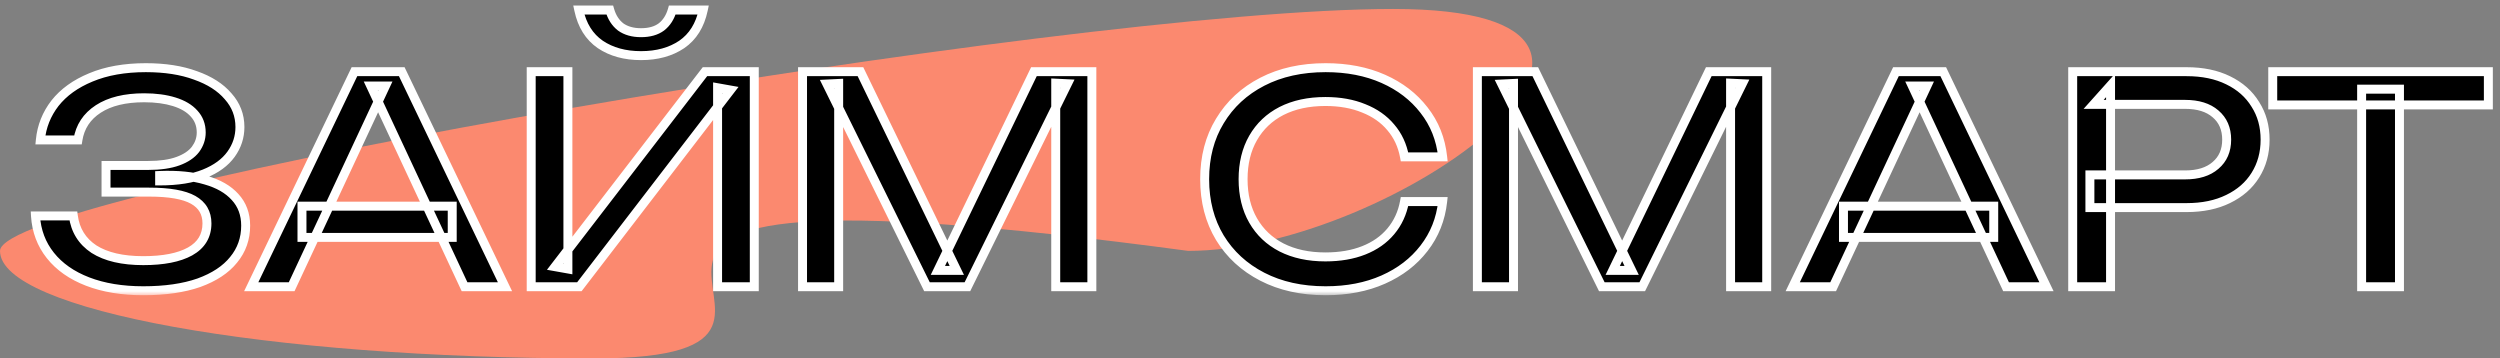<svg width="279" height="40" viewBox="0 0 279 40" fill="none" xmlns="http://www.w3.org/2000/svg">
<rect x="0" y="0" width="279" height="40" fill="#808080" stroke="none"/>
<path d="M132.603 28C42.677 15.925 102.918 40 66.301 40C29.684 40 0 34.627 0 28C0 21.373 118.848 1 155.465 1C192.082 1 155.465 28 132.603 28Z" fill="#FB896F"/>
<mask id="path-2-outside-1_6361_16" maskUnits="userSpaceOnUse" x="3" y="0" width="276" height="33" fill="black">
<rect fill="white" x="3" width="276" height="33"/>
<path d="M15.992 32.448C13.624 32.448 11.555 32.107 9.784 31.424C8.013 30.741 6.627 29.771 5.624 28.512C4.621 27.253 4.067 25.781 3.96 24.096H8.184C8.397 25.696 9.165 26.933 10.488 27.808C11.832 28.661 13.667 29.088 15.992 29.088C18.232 29.088 19.971 28.747 21.208 28.064C22.467 27.36 23.096 26.315 23.096 24.928C23.096 23.755 22.584 22.88 21.56 22.304C20.536 21.728 18.893 21.44 16.632 21.44H11.832V18.464H16.536C17.88 18.464 18.989 18.304 19.864 17.984C20.739 17.664 21.389 17.227 21.816 16.672C22.243 16.096 22.456 15.467 22.456 14.784C22.456 13.952 22.189 13.248 21.656 12.672C21.144 12.096 20.408 11.659 19.448 11.36C18.488 11.061 17.368 10.912 16.088 10.912C13.955 10.912 12.248 11.328 10.968 12.16C9.688 12.992 8.931 14.144 8.696 15.616H4.504C4.653 14.101 5.197 12.736 6.136 11.52C7.096 10.304 8.429 9.344 10.136 8.64C11.864 7.915 13.912 7.552 16.28 7.552C18.413 7.552 20.259 7.84 21.816 8.416C23.395 8.971 24.611 9.749 25.464 10.752C26.339 11.733 26.776 12.875 26.776 14.176C26.776 15.285 26.445 16.299 25.784 17.216C25.123 18.133 24.131 18.859 22.808 19.392C21.485 19.925 19.821 20.192 17.816 20.192V19.584C19.8 19.499 21.507 19.669 22.936 20.096C24.365 20.501 25.464 21.131 26.232 21.984C27.021 22.837 27.416 23.904 27.416 25.184C27.416 26.635 26.968 27.904 26.072 28.992C25.197 30.08 23.907 30.933 22.2 31.552C20.493 32.149 18.424 32.448 15.992 32.448ZM33.7 26.496V23.008H50.468V26.496H33.7ZM44.837 8L56.356 32H51.844L41.38 9.6H43.013L32.548 32H28.037L39.556 8H44.837ZM59.282 32V8H63.378V30.016L61.938 29.76L78.674 8H84.178V32H80.082V9.792L81.522 10.048L64.658 32H59.282ZM64.594 1.12H68.05C68.284 1.931 68.69 2.56 69.266 3.008C69.863 3.435 70.62 3.648 71.538 3.648C72.476 3.648 73.234 3.435 73.81 3.008C74.386 2.56 74.791 1.931 75.026 1.12H78.482C78.119 2.827 77.319 4.107 76.082 4.96C74.844 5.792 73.33 6.208 71.538 6.208C69.746 6.208 68.231 5.792 66.994 4.96C65.756 4.107 64.956 2.827 64.594 1.12ZM121.851 8V32H117.819V9.28L119.131 9.344L107.963 32H103.451L92.283 9.376L93.595 9.312V32H89.563V8H96.027L106.779 30.176H104.667L115.387 8H121.851ZM161 22.496C160.787 24.459 160.093 26.197 158.92 27.712C157.768 29.205 156.253 30.368 154.376 31.2C152.499 32.032 150.355 32.448 147.944 32.448C145.256 32.448 142.899 31.925 140.872 30.88C138.845 29.835 137.267 28.384 136.136 26.528C135.005 24.651 134.44 22.475 134.44 20C134.44 17.525 135.005 15.36 136.136 13.504C137.267 11.627 138.845 10.165 140.872 9.12C142.899 8.075 145.256 7.552 147.944 7.552C150.355 7.552 152.499 7.968 154.376 8.8C156.253 9.632 157.768 10.795 158.92 12.288C160.093 13.781 160.787 15.52 161 17.504H156.744C156.509 16.224 155.997 15.125 155.208 14.208C154.44 13.291 153.437 12.587 152.2 12.096C150.963 11.584 149.533 11.328 147.912 11.328C146.035 11.328 144.403 11.68 143.016 12.384C141.651 13.088 140.595 14.091 139.848 15.392C139.101 16.693 138.728 18.229 138.728 20C138.728 21.771 139.101 23.307 139.848 24.608C140.595 25.909 141.651 26.912 143.016 27.616C144.403 28.32 146.035 28.672 147.912 28.672C149.533 28.672 150.963 28.427 152.2 27.936C153.437 27.445 154.44 26.741 155.208 25.824C155.997 24.885 156.509 23.776 156.744 22.496H161ZM197.164 8V32H193.132V9.28L194.444 9.344L183.276 32H178.764L167.596 9.376L168.908 9.312V32H164.876V8H171.34L182.092 30.176H179.98L190.7 8H197.164ZM205.732 26.496V23.008H222.5V26.496H205.732ZM216.868 8L228.388 32H223.876L213.412 9.6H215.044L204.58 32H200.068L211.588 8H216.868ZM244.017 8C245.809 8 247.356 8.32 248.657 8.96C249.98 9.6 250.993 10.496 251.697 11.648C252.422 12.779 252.785 14.091 252.785 15.584C252.785 17.077 252.422 18.4 251.697 19.552C250.993 20.683 249.98 21.568 248.657 22.208C247.356 22.848 245.809 23.168 244.017 23.168H233.233V19.52H243.857C245.308 19.52 246.438 19.168 247.249 18.464C248.081 17.76 248.497 16.8 248.497 15.584C248.497 14.368 248.081 13.408 247.249 12.704C246.438 12 245.308 11.648 243.857 11.648H233.649L235.537 9.536V32H231.313V8H244.017ZM263.557 9.952H267.781V32H263.557V9.952ZM253.637 8H277.701V11.712H253.637V8Z"/>
</mask>
<path d="M15.992 32.448C13.624 32.448 11.555 32.107 9.784 31.424C8.013 30.741 6.627 29.771 5.624 28.512C4.621 27.253 4.067 25.781 3.96 24.096H8.184C8.397 25.696 9.165 26.933 10.488 27.808C11.832 28.661 13.667 29.088 15.992 29.088C18.232 29.088 19.971 28.747 21.208 28.064C22.467 27.36 23.096 26.315 23.096 24.928C23.096 23.755 22.584 22.88 21.56 22.304C20.536 21.728 18.893 21.44 16.632 21.44H11.832V18.464H16.536C17.88 18.464 18.989 18.304 19.864 17.984C20.739 17.664 21.389 17.227 21.816 16.672C22.243 16.096 22.456 15.467 22.456 14.784C22.456 13.952 22.189 13.248 21.656 12.672C21.144 12.096 20.408 11.659 19.448 11.36C18.488 11.061 17.368 10.912 16.088 10.912C13.955 10.912 12.248 11.328 10.968 12.16C9.688 12.992 8.931 14.144 8.696 15.616H4.504C4.653 14.101 5.197 12.736 6.136 11.52C7.096 10.304 8.429 9.344 10.136 8.64C11.864 7.915 13.912 7.552 16.28 7.552C18.413 7.552 20.259 7.84 21.816 8.416C23.395 8.971 24.611 9.749 25.464 10.752C26.339 11.733 26.776 12.875 26.776 14.176C26.776 15.285 26.445 16.299 25.784 17.216C25.123 18.133 24.131 18.859 22.808 19.392C21.485 19.925 19.821 20.192 17.816 20.192V19.584C19.8 19.499 21.507 19.669 22.936 20.096C24.365 20.501 25.464 21.131 26.232 21.984C27.021 22.837 27.416 23.904 27.416 25.184C27.416 26.635 26.968 27.904 26.072 28.992C25.197 30.08 23.907 30.933 22.2 31.552C20.493 32.149 18.424 32.448 15.992 32.448ZM33.7 26.496V23.008H50.468V26.496H33.7ZM44.837 8L56.356 32H51.844L41.38 9.6H43.013L32.548 32H28.037L39.556 8H44.837ZM59.282 32V8H63.378V30.016L61.938 29.76L78.674 8H84.178V32H80.082V9.792L81.522 10.048L64.658 32H59.282ZM64.594 1.12H68.05C68.284 1.931 68.69 2.56 69.266 3.008C69.863 3.435 70.62 3.648 71.538 3.648C72.476 3.648 73.234 3.435 73.81 3.008C74.386 2.56 74.791 1.931 75.026 1.12H78.482C78.119 2.827 77.319 4.107 76.082 4.96C74.844 5.792 73.33 6.208 71.538 6.208C69.746 6.208 68.231 5.792 66.994 4.96C65.756 4.107 64.956 2.827 64.594 1.12ZM121.851 8V32H117.819V9.28L119.131 9.344L107.963 32H103.451L92.283 9.376L93.595 9.312V32H89.563V8H96.027L106.779 30.176H104.667L115.387 8H121.851ZM161 22.496C160.787 24.459 160.093 26.197 158.92 27.712C157.768 29.205 156.253 30.368 154.376 31.2C152.499 32.032 150.355 32.448 147.944 32.448C145.256 32.448 142.899 31.925 140.872 30.88C138.845 29.835 137.267 28.384 136.136 26.528C135.005 24.651 134.44 22.475 134.44 20C134.44 17.525 135.005 15.36 136.136 13.504C137.267 11.627 138.845 10.165 140.872 9.12C142.899 8.075 145.256 7.552 147.944 7.552C150.355 7.552 152.499 7.968 154.376 8.8C156.253 9.632 157.768 10.795 158.92 12.288C160.093 13.781 160.787 15.52 161 17.504H156.744C156.509 16.224 155.997 15.125 155.208 14.208C154.44 13.291 153.437 12.587 152.2 12.096C150.963 11.584 149.533 11.328 147.912 11.328C146.035 11.328 144.403 11.68 143.016 12.384C141.651 13.088 140.595 14.091 139.848 15.392C139.101 16.693 138.728 18.229 138.728 20C138.728 21.771 139.101 23.307 139.848 24.608C140.595 25.909 141.651 26.912 143.016 27.616C144.403 28.32 146.035 28.672 147.912 28.672C149.533 28.672 150.963 28.427 152.2 27.936C153.437 27.445 154.44 26.741 155.208 25.824C155.997 24.885 156.509 23.776 156.744 22.496H161ZM197.164 8V32H193.132V9.28L194.444 9.344L183.276 32H178.764L167.596 9.376L168.908 9.312V32H164.876V8H171.34L182.092 30.176H179.98L190.7 8H197.164ZM205.732 26.496V23.008H222.5V26.496H205.732ZM216.868 8L228.388 32H223.876L213.412 9.6H215.044L204.58 32H200.068L211.588 8H216.868ZM244.017 8C245.809 8 247.356 8.32 248.657 8.96C249.98 9.6 250.993 10.496 251.697 11.648C252.422 12.779 252.785 14.091 252.785 15.584C252.785 17.077 252.422 18.4 251.697 19.552C250.993 20.683 249.98 21.568 248.657 22.208C247.356 22.848 245.809 23.168 244.017 23.168H233.233V19.52H243.857C245.308 19.52 246.438 19.168 247.249 18.464C248.081 17.76 248.497 16.8 248.497 15.584C248.497 14.368 248.081 13.408 247.249 12.704C246.438 12 245.308 11.648 243.857 11.648H233.649L235.537 9.536V32H231.313V8H244.017ZM263.557 9.952H267.781V32H263.557V9.952ZM253.637 8H277.701V11.712H253.637V8Z" fill="black"/>
<path d="M9.784 31.424L9.964 30.957L9.784 31.424ZM5.624 28.512L5.233 28.823L5.233 28.823L5.624 28.512ZM3.96 24.096V23.596H3.427L3.461 24.128L3.96 24.096ZM8.184 24.096L8.68 24.03L8.622 23.596H8.184V24.096ZM10.488 27.808L10.212 28.225L10.22 28.23L10.488 27.808ZM21.208 28.064L21.45 28.502L21.452 28.5L21.208 28.064ZM21.56 22.304L21.805 21.868L21.805 21.868L21.56 22.304ZM11.832 21.44H11.332V21.94H11.832V21.44ZM11.832 18.464V17.964H11.332V18.464H11.832ZM19.864 17.984L19.692 17.514L19.692 17.514L19.864 17.984ZM21.816 16.672L22.212 16.977L22.218 16.97L21.816 16.672ZM21.656 12.672L21.282 13.004L21.289 13.012L21.656 12.672ZM19.448 11.36L19.299 11.837L19.299 11.837L19.448 11.36ZM10.968 12.16L11.241 12.579L11.241 12.579L10.968 12.16ZM8.696 15.616V16.116H9.123L9.19 15.695L8.696 15.616ZM4.504 15.616L4.006 15.567L3.952 16.116H4.504V15.616ZM6.136 11.52L5.744 11.21L5.74 11.214L6.136 11.52ZM10.136 8.64L10.327 9.102L10.329 9.101L10.136 8.64ZM21.816 8.416L21.642 8.885L21.65 8.888L21.816 8.416ZM25.464 10.752L25.083 11.076L25.091 11.085L25.464 10.752ZM25.784 17.216L25.378 16.924L25.378 16.924L25.784 17.216ZM22.808 19.392L22.621 18.928L22.621 18.928L22.808 19.392ZM17.816 20.192H17.316V20.692H17.816V20.192ZM17.816 19.584L17.794 19.084L17.316 19.105V19.584H17.816ZM22.936 20.096L22.793 20.575L22.8 20.577L22.936 20.096ZM26.232 21.984L25.86 22.319L25.865 22.323L26.232 21.984ZM26.072 28.992L25.686 28.674L25.682 28.679L26.072 28.992ZM22.2 31.552L22.365 32.024L22.37 32.022L22.2 31.552ZM15.992 31.948C13.671 31.948 11.665 31.613 9.964 30.957L9.604 31.89C11.444 32.6 13.577 32.948 15.992 32.948V31.948ZM9.964 30.957C8.261 30.301 6.953 29.378 6.015 28.201L5.233 28.823C6.3 30.163 7.766 31.182 9.604 31.89L9.964 30.957ZM6.015 28.201C5.079 27.026 4.56 25.653 4.459 24.064L3.461 24.128C3.574 25.91 4.163 27.481 5.233 28.823L6.015 28.201ZM3.96 24.596H8.184V23.596H3.96V24.596ZM7.688 24.162C7.92 25.902 8.767 27.269 10.212 28.225L10.764 27.391C9.564 26.598 8.874 25.49 8.68 24.03L7.688 24.162ZM10.22 28.23C11.673 29.153 13.613 29.588 15.992 29.588V28.588C13.72 28.588 11.991 28.17 10.756 27.386L10.22 28.23ZM15.992 29.588C18.272 29.588 20.107 29.242 21.45 28.502L20.966 27.626C19.834 28.251 18.192 28.588 15.992 28.588V29.588ZM21.452 28.5C22.143 28.114 22.685 27.62 23.052 27.01C23.42 26.399 23.596 25.7 23.596 24.928H22.596C22.596 25.543 22.457 26.059 22.196 26.494C21.933 26.93 21.531 27.31 20.964 27.628L21.452 28.5ZM23.596 24.928C23.596 24.267 23.451 23.665 23.143 23.139C22.836 22.614 22.382 22.193 21.805 21.868L21.315 22.74C21.762 22.991 22.076 23.295 22.28 23.645C22.485 23.994 22.596 24.416 22.596 24.928H23.596ZM21.805 21.868C20.665 21.227 18.913 20.94 16.632 20.94V21.94C18.873 21.94 20.407 22.229 21.315 22.74L21.805 21.868ZM16.632 20.94H11.832V21.94H16.632V20.94ZM12.332 21.44V18.464H11.332V21.44H12.332ZM11.832 18.964H16.536V17.964H11.832V18.964ZM16.536 18.964C17.915 18.964 19.087 18.8 20.036 18.454L19.692 17.514C18.891 17.808 17.845 17.964 16.536 17.964V18.964ZM20.036 18.454C20.971 18.111 21.712 17.628 22.212 16.977L21.42 16.367C21.067 16.826 20.507 17.216 19.692 17.514L20.036 18.454ZM22.218 16.97C22.705 16.312 22.956 15.579 22.956 14.784H21.956C21.956 15.354 21.78 15.88 21.414 16.374L22.218 16.97ZM22.956 14.784C22.956 13.834 22.647 13.007 22.023 12.332L21.289 13.012C21.731 13.489 21.956 14.07 21.956 14.784H22.956ZM22.03 12.34C21.442 11.678 20.617 11.2 19.596 10.883L19.299 11.837C20.198 12.117 20.846 12.514 21.282 13.004L22.03 12.34ZM19.596 10.883C18.577 10.566 17.405 10.412 16.088 10.412V11.412C17.331 11.412 18.399 11.557 19.299 11.837L19.596 10.883ZM16.088 10.412C13.895 10.412 12.083 10.839 10.695 11.741L11.241 12.579C12.413 11.817 14.014 11.412 16.088 11.412V10.412ZM10.695 11.741C9.3 12.648 8.46 13.922 8.202 15.537L9.19 15.695C9.402 14.366 10.076 13.336 11.241 12.579L10.695 11.741ZM8.696 15.116H4.504V16.116H8.696V15.116ZM5.002 15.665C5.142 14.245 5.65 12.968 6.532 11.825L5.74 11.214C4.745 12.504 4.165 13.958 4.006 15.567L5.002 15.665ZM6.528 11.83C7.426 10.693 8.684 9.78 10.327 9.102L9.945 8.178C8.175 8.908 6.766 9.915 5.744 11.21L6.528 11.83ZM10.329 9.101C11.982 8.407 13.962 8.052 16.28 8.052V7.052C13.862 7.052 11.746 7.422 9.942 8.179L10.329 9.101ZM16.28 8.052C18.37 8.052 20.154 8.334 21.643 8.885L21.989 7.947C20.363 7.346 18.456 7.052 16.28 7.052V8.052ZM21.65 8.888C23.168 9.421 24.301 10.157 25.083 11.076L25.845 10.428C24.921 9.342 23.622 8.52 21.982 7.944L21.65 8.888ZM25.091 11.085C25.885 11.976 26.276 12.999 26.276 14.176H27.276C27.276 12.751 26.793 11.491 25.837 10.419L25.091 11.085ZM26.276 14.176C26.276 15.178 25.98 16.09 25.378 16.924L26.19 17.508C26.911 16.508 27.276 15.393 27.276 14.176H26.276ZM25.378 16.924C24.785 17.747 23.879 18.421 22.621 18.928L22.995 19.856C24.383 19.296 25.46 18.52 26.19 17.508L25.378 16.924ZM22.621 18.928C21.377 19.43 19.781 19.692 17.816 19.692V20.692C19.861 20.692 21.594 20.421 22.995 19.856L22.621 18.928ZM18.316 20.192V19.584H17.316V20.192H18.316ZM17.837 20.084C19.783 20 21.431 20.169 22.793 20.575L23.079 19.617C21.582 19.17 19.817 18.997 17.794 19.084L17.837 20.084ZM22.8 20.577C24.165 20.964 25.171 21.553 25.86 22.319L26.604 21.649C25.757 20.708 24.566 20.039 23.072 19.615L22.8 20.577ZM25.865 22.323C26.56 23.075 26.916 24.016 26.916 25.184H27.916C27.916 23.792 27.483 22.6 26.599 21.645L25.865 22.323ZM26.916 25.184C26.916 26.522 26.506 27.678 25.686 28.674L26.458 29.31C27.43 28.13 27.916 26.747 27.916 25.184H26.916ZM25.682 28.679C24.88 29.677 23.675 30.485 22.03 31.082L22.37 32.022C24.138 31.381 25.515 30.483 26.462 29.305L25.682 28.679ZM22.035 31.08C20.396 31.654 18.386 31.948 15.992 31.948V32.948C18.462 32.948 20.591 32.645 22.365 32.024L22.035 31.08ZM33.7 26.496H33.2V26.996H33.7V26.496ZM33.7 23.008V22.508H33.2V23.008H33.7ZM50.468 23.008H50.968V22.508H50.468V23.008ZM50.468 26.496V26.996H50.968V26.496H50.468ZM44.837 8L45.287 7.784L45.151 7.5H44.837V8ZM56.356 32V32.5H57.151L56.807 31.784L56.356 32ZM51.844 32L51.392 32.212L51.526 32.5H51.844V32ZM41.38 9.6V9.1H40.595L40.928 9.812L41.38 9.6ZM43.013 9.6L43.465 9.812L43.798 9.1H43.013V9.6ZM32.548 32V32.5H32.867L33.002 32.212L32.548 32ZM28.037 32L27.586 31.784L27.242 32.5H28.037V32ZM39.556 8V7.5H39.242L39.106 7.784L39.556 8ZM34.2 26.496V23.008H33.2V26.496H34.2ZM33.7 23.508H50.468V22.508H33.7V23.508ZM49.968 23.008V26.496H50.968V23.008H49.968ZM50.468 25.996H33.7V26.996H50.468V25.996ZM44.386 8.216L55.906 32.216L56.807 31.784L45.287 7.784L44.386 8.216ZM56.356 31.5H51.844V32.5H56.356V31.5ZM52.297 31.788L41.834 9.388L40.928 9.812L51.392 32.212L52.297 31.788ZM41.38 10.1H43.013V9.1H41.38V10.1ZM42.559 9.388L32.096 31.788L33.002 32.212L43.465 9.812L42.559 9.388ZM32.548 31.5H28.037V32.5H32.548V31.5ZM28.487 32.216L40.007 8.216L39.106 7.784L27.586 31.784L28.487 32.216ZM39.556 8.5H44.837V7.5H39.556V8.5ZM59.282 32H58.782V32.5H59.282V32ZM59.282 8V7.5H58.782V8H59.282ZM63.378 8H63.878V7.5H63.378V8ZM63.378 30.016L63.29 30.508L63.878 30.613V30.016H63.378ZM61.938 29.76L61.541 29.455L61.039 30.108L61.85 30.252L61.938 29.76ZM78.674 8V7.5H78.427L78.277 7.695L78.674 8ZM84.178 8H84.678V7.5H84.178V8ZM84.178 32V32.5H84.678V32H84.178ZM80.082 32H79.582V32.5H80.082V32ZM80.082 9.792L80.169 9.3L79.582 9.195V9.792H80.082ZM81.522 10.048L81.918 10.353L82.42 9.7L81.609 9.556L81.522 10.048ZM64.658 32V32.5H64.904L65.054 32.305L64.658 32ZM64.594 1.12V0.62H63.976L64.105 1.224L64.594 1.12ZM68.05 1.12L68.53 0.981L68.425 0.62H68.05V1.12ZM69.266 3.008L68.959 3.403L68.967 3.409L68.975 3.415L69.266 3.008ZM73.81 3.008L74.107 3.41L74.117 3.403L73.81 3.008ZM75.026 1.12V0.62H74.65L74.546 0.981L75.026 1.12ZM78.482 1.12L78.971 1.224L79.099 0.62H78.482V1.12ZM76.082 4.96L76.361 5.375L76.366 5.372L76.082 4.96ZM66.994 4.96L66.71 5.372L66.715 5.375L66.994 4.96ZM59.782 32V8H58.782V32H59.782ZM59.282 8.5H63.378V7.5H59.282V8.5ZM62.878 8V30.016H63.878V8H62.878ZM63.465 29.524L62.025 29.268L61.85 30.252L63.29 30.508L63.465 29.524ZM62.334 30.065L79.07 8.305L78.277 7.695L61.541 29.455L62.334 30.065ZM78.674 8.5H84.178V7.5H78.674V8.5ZM83.678 8V32H84.678V8H83.678ZM84.178 31.5H80.082V32.5H84.178V31.5ZM80.582 32V9.792H79.582V32H80.582ZM79.994 10.284L81.434 10.54L81.609 9.556L80.169 9.3L79.994 10.284ZM81.125 9.743L64.261 31.695L65.054 32.305L81.918 10.353L81.125 9.743ZM64.658 31.5H59.282V32.5H64.658V31.5ZM64.594 1.62H68.05V0.62H64.594V1.62ZM67.57 1.259C67.829 2.155 68.287 2.88 68.959 3.403L69.573 2.613C69.093 2.24 68.74 1.707 68.53 0.981L67.57 1.259ZM68.975 3.415C69.676 3.916 70.543 4.148 71.538 4.148V3.148C70.698 3.148 70.05 2.954 69.556 2.601L68.975 3.415ZM71.538 4.148C72.55 4.148 73.422 3.917 74.107 3.41L73.512 2.606C73.046 2.952 72.402 3.148 71.538 3.148V4.148ZM74.117 3.403C74.789 2.88 75.247 2.155 75.506 1.259L74.546 0.981C74.335 1.707 73.983 2.24 73.503 2.613L74.117 3.403ZM75.026 1.62H78.482V0.62H75.026V1.62ZM77.993 1.016C77.652 2.619 76.913 3.779 75.798 4.548L76.366 5.372C77.725 4.434 78.586 3.034 78.971 1.224L77.993 1.016ZM75.803 4.545C74.663 5.311 73.251 5.708 71.538 5.708V6.708C73.409 6.708 75.025 6.273 76.361 5.375L75.803 4.545ZM71.538 5.708C69.825 5.708 68.412 5.311 67.273 4.545L66.715 5.375C68.05 6.273 69.667 6.708 71.538 6.708V5.708ZM67.278 4.548C66.162 3.779 65.424 2.619 65.083 1.016L64.105 1.224C64.489 3.034 65.35 4.434 66.71 5.372L67.278 4.548ZM121.851 8H122.351V7.5H121.851V8ZM121.851 32V32.5H122.351V32H121.851ZM117.819 32H117.319V32.5H117.819V32ZM117.819 9.28L117.843 8.781L117.319 8.755V9.28H117.819ZM119.131 9.344L119.579 9.565L119.916 8.882L119.155 8.845L119.131 9.344ZM107.963 32V32.5H108.274L108.411 32.221L107.963 32ZM103.451 32L103.003 32.221L103.14 32.5H103.451V32ZM92.283 9.376L92.259 8.877L91.497 8.914L91.835 9.597L92.283 9.376ZM93.595 9.312H94.095V8.787L93.571 8.813L93.595 9.312ZM93.595 32V32.5H94.095V32H93.595ZM89.563 32H89.063V32.5H89.563V32ZM89.563 8V7.5H89.063V8H89.563ZM96.027 8L96.477 7.782L96.34 7.5H96.027V8ZM106.779 30.176V30.676H107.577L107.229 29.958L106.779 30.176ZM104.667 30.176L104.217 29.958L103.87 30.676H104.667V30.176ZM115.387 8V7.5H115.073L114.937 7.782L115.387 8ZM121.351 8V32H122.351V8H121.351ZM121.851 31.5H117.819V32.5H121.851V31.5ZM118.319 32V9.28H117.319V32H118.319ZM117.795 9.779L119.107 9.843L119.155 8.845L117.843 8.781L117.795 9.779ZM118.683 9.123L107.515 31.779L108.411 32.221L119.579 9.565L118.683 9.123ZM107.963 31.5H103.451V32.5H107.963V31.5ZM103.899 31.779L92.731 9.155L91.835 9.597L103.003 32.221L103.899 31.779ZM92.307 9.875L93.619 9.811L93.571 8.813L92.259 8.877L92.307 9.875ZM93.095 9.312V32H94.095V9.312H93.095ZM93.595 31.5H89.563V32.5H93.595V31.5ZM90.063 32V8H89.063V32H90.063ZM89.563 8.5H96.027V7.5H89.563V8.5ZM95.577 8.218L106.329 30.394L107.229 29.958L96.477 7.782L95.577 8.218ZM106.779 29.676H104.667V30.676H106.779V29.676ZM105.117 30.394L115.837 8.218L114.937 7.782L104.217 29.958L105.117 30.394ZM115.387 8.5H121.851V7.5H115.387V8.5ZM161 22.496L161.497 22.55L161.557 21.996H161V22.496ZM158.92 27.712L158.525 27.406L158.524 27.407L158.92 27.712ZM154.376 31.2L154.579 31.657L154.376 31.2ZM140.872 30.88L140.643 31.324L140.643 31.324L140.872 30.88ZM136.136 26.528L135.708 26.786L135.709 26.788L136.136 26.528ZM136.136 13.504L136.563 13.764L136.564 13.762L136.136 13.504ZM140.872 9.12L140.643 8.676L140.643 8.676L140.872 9.12ZM154.376 8.8L154.173 9.257L154.173 9.257L154.376 8.8ZM158.92 12.288L158.524 12.593L158.527 12.597L158.92 12.288ZM161 17.504V18.004H161.557L161.497 17.451L161 17.504ZM156.744 17.504L156.252 17.594L156.327 18.004H156.744V17.504ZM155.208 14.208L154.825 14.529L154.829 14.534L155.208 14.208ZM152.2 12.096L152.009 12.558L152.016 12.561L152.2 12.096ZM143.016 12.384L142.79 11.938L142.787 11.94L143.016 12.384ZM139.848 15.392L139.414 15.143L139.414 15.143L139.848 15.392ZM139.848 24.608L140.282 24.359L140.282 24.359L139.848 24.608ZM143.016 27.616L142.787 28.06L142.79 28.062L143.016 27.616ZM152.2 27.936L152.016 27.471L152.016 27.471L152.2 27.936ZM155.208 25.824L154.825 25.502L154.825 25.503L155.208 25.824ZM156.744 22.496V21.996H156.327L156.252 22.406L156.744 22.496ZM160.503 22.442C160.299 24.316 159.64 25.966 158.525 27.406L159.315 28.018C160.547 26.428 161.274 24.602 161.497 22.55L160.503 22.442ZM158.524 27.407C157.427 28.828 155.982 29.942 154.173 30.743L154.579 31.657C156.525 30.794 158.109 29.582 159.316 28.017L158.524 27.407ZM154.173 30.743C152.37 31.542 150.297 31.948 147.944 31.948V32.948C150.412 32.948 152.627 32.522 154.579 31.657L154.173 30.743ZM147.944 31.948C145.322 31.948 143.045 31.438 141.101 30.436L140.643 31.324C142.752 32.412 145.19 32.948 147.944 32.948V31.948ZM141.101 30.436C139.152 29.43 137.644 28.041 136.563 26.268L135.709 26.788C136.89 28.727 138.539 30.239 140.643 31.324L141.101 30.436ZM136.564 26.27C135.486 24.48 134.94 22.396 134.94 20H133.94C133.94 22.554 134.524 24.821 135.708 26.786L136.564 26.27ZM134.94 20C134.94 17.604 135.486 15.531 136.563 13.764L135.709 13.244C134.524 15.189 133.94 17.447 133.94 20H134.94ZM136.564 13.762C137.645 11.967 139.153 10.569 141.101 9.564L140.643 8.676C138.537 9.762 136.888 11.286 135.708 13.246L136.564 13.762ZM141.101 9.564C143.045 8.562 145.322 8.052 147.944 8.052V7.052C145.19 7.052 142.752 7.588 140.643 8.676L141.101 9.564ZM147.944 8.052C150.297 8.052 152.37 8.458 154.173 9.257L154.579 8.343C152.627 7.478 150.412 7.052 147.944 7.052V8.052ZM154.173 9.257C155.982 10.059 157.427 11.172 158.524 12.593L159.316 11.983C158.109 10.418 156.525 9.206 154.579 8.343L154.173 9.257ZM158.527 12.597C159.639 14.013 160.299 15.662 160.503 17.558L161.497 17.451C161.274 15.378 160.547 13.55 159.313 11.979L158.527 12.597ZM161 17.004H156.744V18.004H161V17.004ZM157.236 17.414C156.986 16.053 156.439 14.871 155.587 13.882L154.829 14.534C155.556 15.379 156.032 16.395 156.252 17.594L157.236 17.414ZM155.591 13.887C154.764 12.899 153.69 12.149 152.384 11.631L152.016 12.561C153.185 13.024 154.116 13.682 154.825 14.529L155.591 13.887ZM152.391 11.634C151.082 11.092 149.585 10.828 147.912 10.828V11.828C149.481 11.828 150.843 12.076 152.009 12.558L152.391 11.634ZM147.912 10.828C145.972 10.828 144.26 11.192 142.79 11.938L143.242 12.83C144.546 12.168 146.097 11.828 147.912 11.828V10.828ZM142.787 11.94C141.338 12.687 140.21 13.756 139.414 15.143L140.282 15.641C140.979 14.425 141.963 13.489 143.245 12.828L142.787 11.94ZM139.414 15.143C138.617 16.533 138.228 18.158 138.228 20H139.228C139.228 18.301 139.586 16.854 140.282 15.641L139.414 15.143ZM138.228 20C138.228 21.842 138.617 23.467 139.414 24.857L140.282 24.359C139.586 23.146 139.228 21.699 139.228 20H138.228ZM139.414 24.857C140.21 26.244 141.338 27.313 142.787 28.06L143.245 27.172C141.963 26.511 140.979 25.575 140.282 24.359L139.414 24.857ZM142.79 28.062C144.26 28.808 145.972 29.172 147.912 29.172V28.172C146.097 28.172 144.546 27.832 143.242 27.17L142.79 28.062ZM147.912 29.172C149.583 29.172 151.077 28.919 152.384 28.401L152.016 27.471C150.848 27.934 149.484 28.172 147.912 28.172V29.172ZM152.384 28.401C153.69 27.883 154.764 27.133 155.591 26.145L154.825 25.503C154.116 26.35 153.185 27.008 152.016 27.471L152.384 28.401ZM155.591 26.146C156.439 25.137 156.986 23.946 157.236 22.586L156.252 22.406C156.032 23.606 155.555 24.634 154.825 25.502L155.591 26.146ZM156.744 22.996H161V21.996H156.744V22.996ZM197.164 8H197.664V7.5H197.164V8ZM197.164 32V32.5H197.664V32H197.164ZM193.132 32H192.632V32.5H193.132V32ZM193.132 9.28L193.156 8.781L192.632 8.755V9.28H193.132ZM194.444 9.344L194.892 9.565L195.229 8.882L194.468 8.845L194.444 9.344ZM183.276 32V32.5H183.586L183.724 32.221L183.276 32ZM178.764 32L178.315 32.221L178.453 32.5H178.764V32ZM167.596 9.376L167.571 8.877L166.81 8.914L167.147 9.597L167.596 9.376ZM168.908 9.312H169.408V8.787L168.883 8.813L168.908 9.312ZM168.908 32V32.5H169.408V32H168.908ZM164.876 32H164.376V32.5H164.876V32ZM164.876 8V7.5H164.376V8H164.876ZM171.34 8L171.789 7.782L171.653 7.5H171.34V8ZM182.092 30.176V30.676H182.89L182.541 29.958L182.092 30.176ZM179.98 30.176L179.529 29.958L179.182 30.676H179.98V30.176ZM190.7 8V7.5H190.386L190.249 7.782L190.7 8ZM196.664 8V32H197.664V8H196.664ZM197.164 31.5H193.132V32.5H197.164V31.5ZM193.632 32V9.28H192.632V32H193.632ZM193.107 9.779L194.419 9.843L194.468 8.845L193.156 8.781L193.107 9.779ZM193.995 9.123L182.827 31.779L183.724 32.221L194.892 9.565L193.995 9.123ZM183.276 31.5H178.764V32.5H183.276V31.5ZM179.212 31.779L168.044 9.155L167.147 9.597L178.315 32.221L179.212 31.779ZM167.62 9.875L168.932 9.811L168.883 8.813L167.571 8.877L167.62 9.875ZM168.408 9.312V32H169.408V9.312H168.408ZM168.908 31.5H164.876V32.5H168.908V31.5ZM165.376 32V8H164.376V32H165.376ZM164.876 8.5H171.34V7.5H164.876V8.5ZM170.89 8.218L181.642 30.394L182.541 29.958L171.789 7.782L170.89 8.218ZM182.092 29.676H179.98V30.676H182.092V29.676ZM180.43 30.394L191.15 8.218L190.249 7.782L179.529 29.958L180.43 30.394ZM190.7 8.5H197.164V7.5H190.7V8.5ZM205.732 26.496H205.232V26.996H205.732V26.496ZM205.732 23.008V22.508H205.232V23.008H205.732ZM222.5 23.008H223V22.508H222.5V23.008ZM222.5 26.496V26.996H223V26.496H222.5ZM216.868 8L217.319 7.784L217.182 7.5H216.868V8ZM228.388 32V32.5H229.182L228.839 31.784L228.388 32ZM223.876 32L223.423 32.212L223.557 32.5H223.876V32ZM213.412 9.6V9.1H212.626L212.959 9.812L213.412 9.6ZM215.044 9.6L215.497 9.812L215.829 9.1H215.044V9.6ZM204.58 32V32.5H204.898L205.033 32.212L204.58 32ZM200.068 32L199.617 31.784L199.273 32.5H200.068V32ZM211.588 8V7.5H211.273L211.137 7.784L211.588 8ZM206.232 26.496V23.008H205.232V26.496H206.232ZM205.732 23.508H222.5V22.508H205.732V23.508ZM222 23.008V26.496H223V23.008H222ZM222.5 25.996H205.732V26.996H222.5V25.996ZM216.417 8.216L227.937 32.216L228.839 31.784L217.319 7.784L216.417 8.216ZM228.388 31.5H223.876V32.5H228.388V31.5ZM224.329 31.788L213.865 9.388L212.959 9.812L223.423 32.212L224.329 31.788ZM213.412 10.1H215.044V9.1H213.412V10.1ZM214.591 9.388L204.127 31.788L205.033 32.212L215.497 9.812L214.591 9.388ZM204.58 31.5H200.068V32.5H204.58V31.5ZM200.519 32.216L212.039 8.216L211.137 7.784L199.617 31.784L200.519 32.216ZM211.588 8.5H216.868V7.5H211.588V8.5ZM248.657 8.96L248.436 9.409L248.439 9.41L248.657 8.96ZM251.697 11.648L251.27 11.909L251.276 11.918L251.697 11.648ZM251.697 19.552L251.274 19.286L251.273 19.288L251.697 19.552ZM248.657 22.208L248.439 21.758L248.436 21.759L248.657 22.208ZM233.233 23.168H232.733V23.668H233.233V23.168ZM233.233 19.52V19.02H232.733V19.52H233.233ZM247.249 18.464L246.926 18.082L246.921 18.087L247.249 18.464ZM247.249 12.704L246.921 13.082L246.926 13.086L247.249 12.704ZM233.649 11.648L233.276 11.315L232.531 12.148H233.649V11.648ZM235.537 9.536H236.037V8.226L235.164 9.203L235.537 9.536ZM235.537 32V32.5H236.037V32H235.537ZM231.313 32H230.813V32.5H231.313V32ZM231.313 8V7.5H230.813V8H231.313ZM244.017 8.5C245.75 8.5 247.218 8.809 248.436 9.409L248.878 8.511C247.493 7.831 245.868 7.5 244.017 7.5V8.5ZM248.439 9.41C249.683 10.012 250.621 10.846 251.27 11.909L252.124 11.387C251.365 10.146 250.276 9.188 248.875 8.51L248.439 9.41ZM251.276 11.918C251.944 12.959 252.285 14.175 252.285 15.584H253.285C253.285 14.006 252.901 12.598 252.118 11.378L251.276 11.918ZM252.285 15.584C252.285 16.992 251.944 18.221 251.274 19.286L252.12 19.818C252.901 18.579 253.285 17.162 253.285 15.584H252.285ZM251.273 19.288C250.624 20.33 249.686 21.155 248.439 21.758L248.875 22.658C250.273 21.981 251.362 21.035 252.121 19.816L251.273 19.288ZM248.436 21.759C247.218 22.358 245.75 22.668 244.017 22.668V23.668C245.868 23.668 247.493 23.337 248.878 22.657L248.436 21.759ZM244.017 22.668H233.233V23.668H244.017V22.668ZM233.733 23.168V19.52H232.733V23.168H233.733ZM233.233 20.02H243.857V19.02H233.233V20.02ZM243.857 20.02C245.386 20.02 246.648 19.649 247.577 18.841L246.921 18.087C246.229 18.687 245.23 19.02 243.857 19.02V20.02ZM247.572 18.846C248.53 18.035 248.997 16.928 248.997 15.584H247.997C247.997 16.672 247.632 17.485 246.926 18.082L247.572 18.846ZM248.997 15.584C248.997 14.24 248.53 13.133 247.572 12.322L246.926 13.086C247.632 13.683 247.997 14.496 247.997 15.584H248.997ZM247.577 12.326C246.648 11.519 245.386 11.148 243.857 11.148V12.148C245.23 12.148 246.229 12.481 246.921 13.082L247.577 12.326ZM243.857 11.148H233.649V12.148H243.857V11.148ZM234.022 11.981L235.91 9.869L235.164 9.203L233.276 11.315L234.022 11.981ZM235.037 9.536V32H236.037V9.536H235.037ZM235.537 31.5H231.313V32.5H235.537V31.5ZM231.813 32V8H230.813V32H231.813ZM231.313 8.5H244.017V7.5H231.313V8.5ZM263.557 9.952V9.452H263.057V9.952H263.557ZM267.781 9.952H268.281V9.452H267.781V9.952ZM267.781 32V32.5H268.281V32H267.781ZM263.557 32H263.057V32.5H263.557V32ZM253.637 8V7.5H253.137V8H253.637ZM277.701 8H278.201V7.5H277.701V8ZM277.701 11.712V12.212H278.201V11.712H277.701ZM253.637 11.712H253.137V12.212H253.637V11.712ZM263.557 10.452H267.781V9.452H263.557V10.452ZM267.281 9.952V32H268.281V9.952H267.281ZM267.781 31.5H263.557V32.5H267.781V31.5ZM264.057 32V9.952H263.057V32H264.057ZM253.637 8.5H277.701V7.5H253.637V8.5ZM277.201 8V11.712H278.201V8H277.201ZM277.701 11.212H253.637V12.212H277.701V11.212ZM254.137 11.712V8H253.137V11.712H254.137Z" fill="white" mask="url(#path-2-outside-1_6361_16)"/>
</svg>
